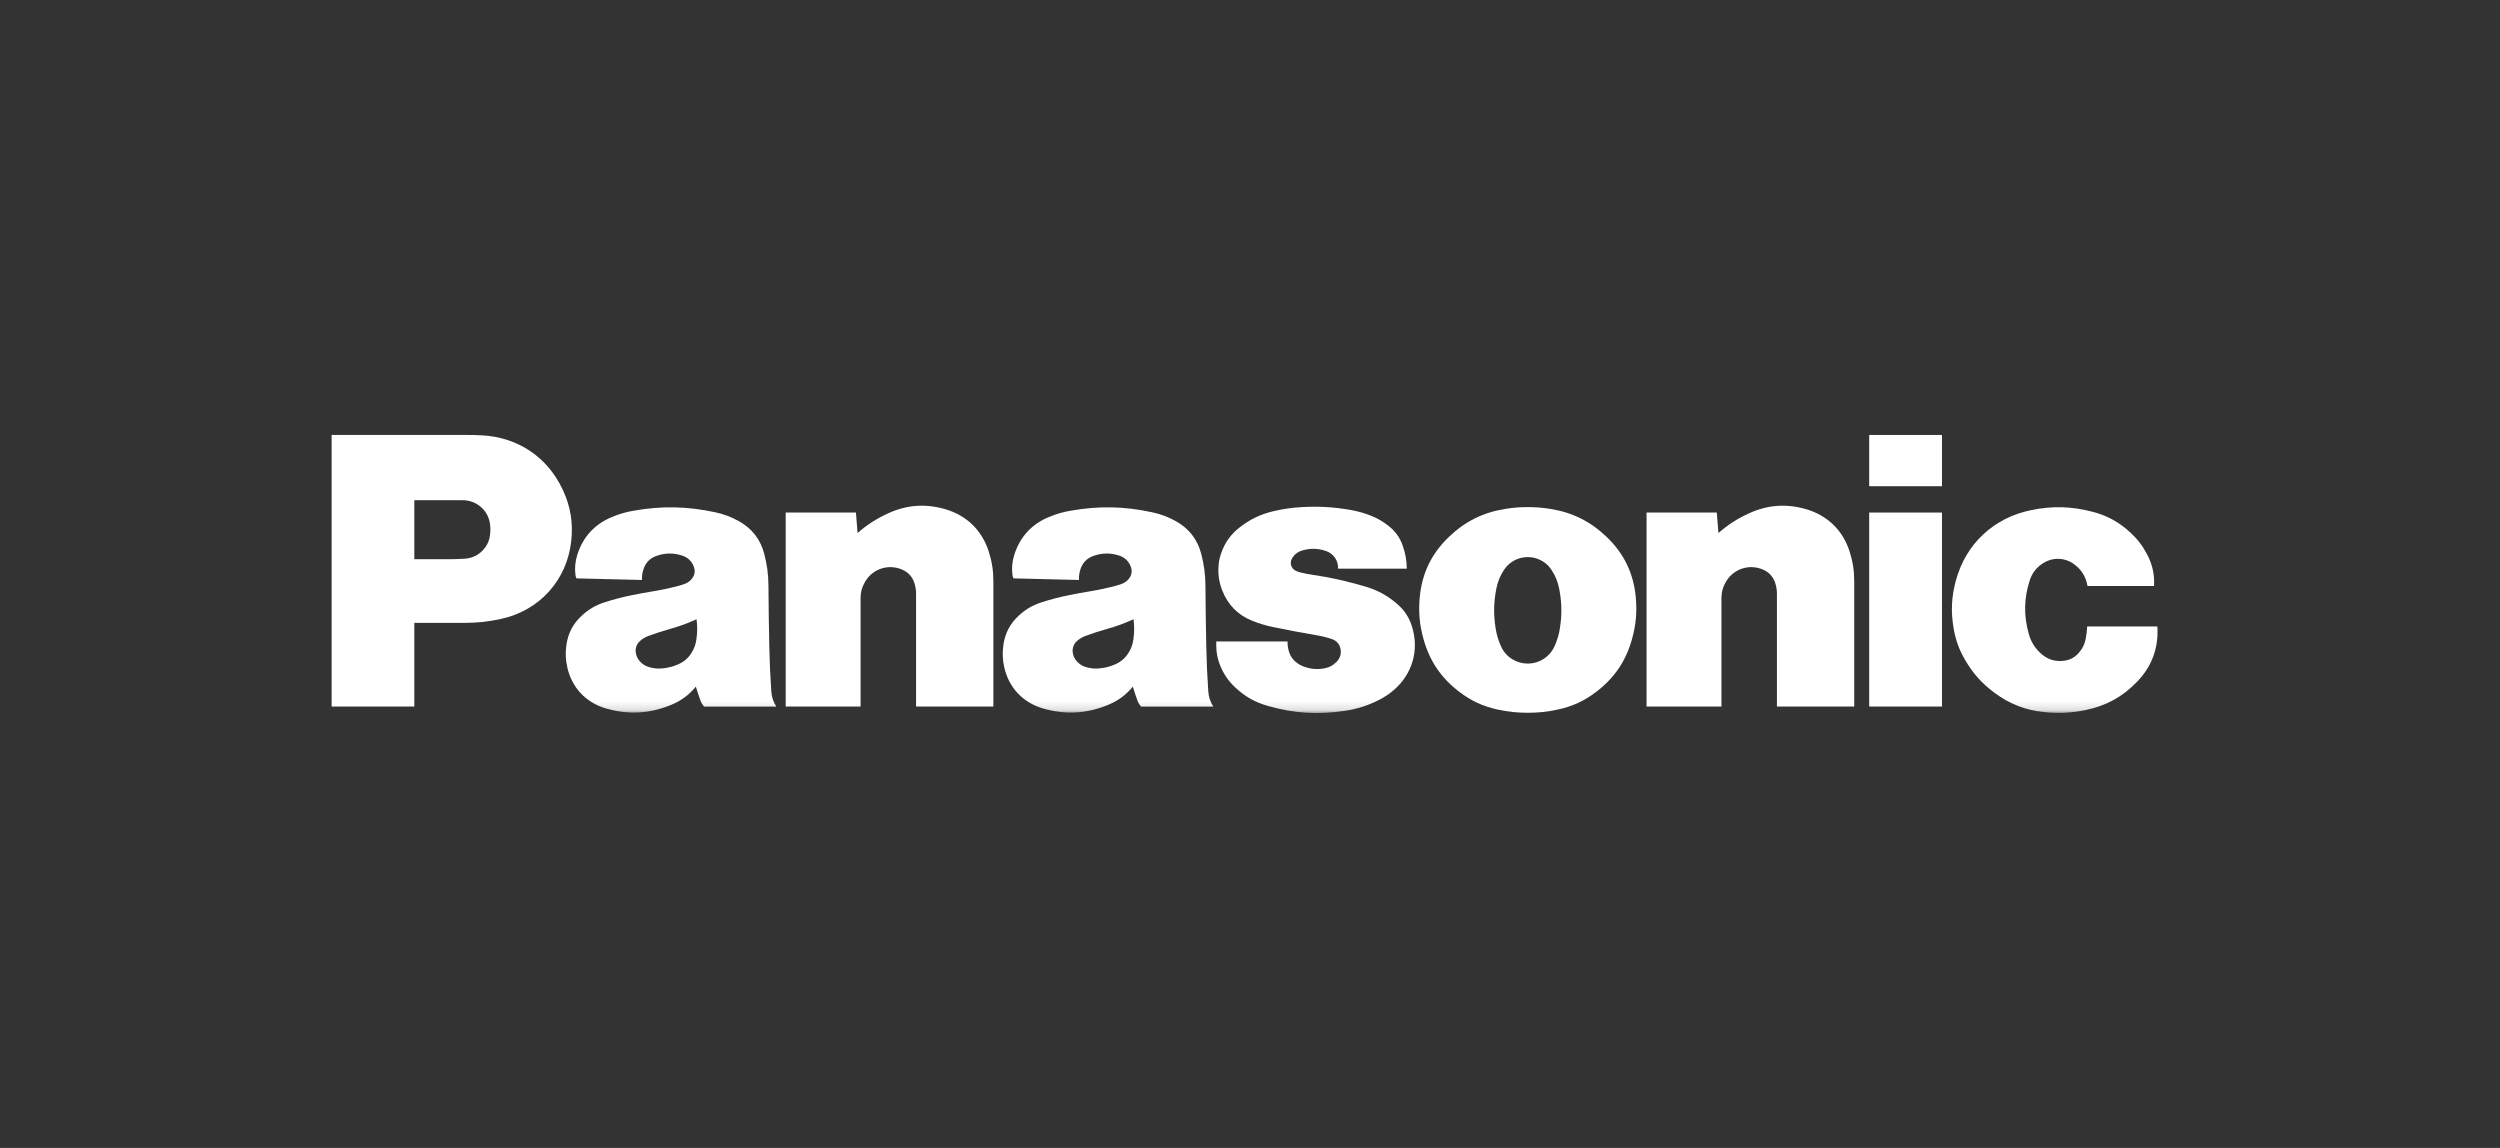 <svg xmlns="http://www.w3.org/2000/svg" width="294" height="135" viewBox="0 0 294 135" fill="none"><rect x="0" y="0" width="294" height="135" fill="#333333" stroke="none"/><mask id="mask0_1323_3122" style="mask-type:luminance" maskUnits="userSpaceOnUse" x="39" y="51" width="217" height="33"><path d="M39.002 51H256V83.853H39.002V51Z" fill="white"></path></mask><g mask="url(#mask0_1323_3122)"><path d="M251.364 80.128C249.635 81.94 247.675 83.02 245.215 83.513C243.556 83.848 242.102 83.918 240.415 83.744C238.179 83.515 236.334 82.799 234.534 81.457C233.062 80.364 232.008 79.181 231.088 77.595C230.377 76.368 229.963 75.22 229.733 73.822C229.411 71.883 229.496 70.177 230.008 68.28C231.178 63.967 234.433 60.91 238.821 60C241.328 59.48 243.556 59.534 246.033 60.172C247.797 60.626 249.199 61.391 250.533 62.629C251.376 63.407 251.974 64.189 252.504 65.202C253.132 66.4 253.386 67.563 253.314 68.912H245.487C245.317 67.866 244.815 67.033 243.97 66.393C242.875 65.561 241.463 65.495 240.293 66.216C239.494 66.712 238.969 67.386 238.686 68.28C238.012 70.411 237.982 72.393 238.582 74.545C238.838 75.449 239.268 76.159 239.955 76.804C240.737 77.549 241.713 77.854 242.784 77.697C243.447 77.601 243.987 77.312 244.433 76.811C244.902 76.294 245.17 75.739 245.292 75.053C245.379 74.571 245.427 74.162 245.453 73.672H253.704C253.869 76.152 253.08 78.329 251.364 80.128Z" fill="white"></path></g><path d="M219.818 57.179H228.378V51.153H219.818V57.179Z" fill="white"></path><path d="M219.818 83.088H228.378V60.276H219.818V83.088Z" fill="white"></path><path d="M202.087 62.684C203.213 61.702 204.286 61.01 205.645 60.384C207.856 59.366 210.066 59.201 212.405 59.882C214.914 60.614 216.722 62.373 217.513 64.857C217.893 66.051 218.058 67.11 218.058 68.362V83.085H208.967V69.845C208.967 69.402 208.913 69.028 208.78 68.603C208.548 67.843 208.044 67.283 207.307 66.974C205.695 66.292 203.863 66.896 202.979 68.4C202.609 69.028 202.441 69.646 202.441 70.375V83.085H193.636V60.272H201.896L202.087 62.684Z" fill="white"></path><path d="M100.85 62.684C101.976 61.702 103.05 61.01 104.405 60.384C106.617 59.366 108.83 59.201 111.167 59.882C113.677 60.614 115.485 62.373 116.276 64.857C116.656 66.051 116.821 67.11 116.821 68.362V83.085H107.73V69.845C107.73 69.402 107.674 69.028 107.545 68.603C107.31 67.843 106.805 67.283 106.068 66.974C104.457 66.292 102.625 66.896 101.742 68.4C101.371 69.028 101.203 69.646 101.203 70.375V83.085H92.399V60.272H100.658L100.85 62.684Z" fill="white"></path><mask id="mask1_1323_3122" style="mask-type:luminance" maskUnits="userSpaceOnUse" x="39" y="51" width="217" height="33"><path d="M39.002 51H256V83.853H39.002V51Z" fill="white"></path></mask><g mask="url(#mask1_1323_3122)"><path d="M154.801 74.701C155.457 74.811 156.005 74.948 156.635 75.158C157.161 75.329 157.523 75.736 157.638 76.273C157.763 76.86 157.597 77.417 157.174 77.84C156.744 78.273 156.255 78.523 155.651 78.617C154.844 78.746 154.129 78.68 153.359 78.401C152.987 78.268 152.692 78.1 152.386 77.849C151.993 77.519 151.74 77.14 151.587 76.65C151.459 76.235 151.408 75.868 151.416 75.433H143.033V75.92C143.033 76.706 143.156 77.373 143.433 78.108C143.853 79.215 144.429 80.07 145.299 80.877C146.434 81.935 147.618 82.595 149.111 83.02C152.21 83.9 155.001 84.075 158.186 83.588C159.68 83.36 160.913 82.959 162.257 82.265C162.849 81.96 163.323 81.643 163.833 81.216C166.098 79.321 166.937 76.429 166.032 73.624C165.69 72.567 165.15 71.753 164.307 71.024C163.153 70.027 161.984 69.392 160.516 68.965C160.195 68.873 159.921 68.794 159.597 68.706C157.801 68.209 156.259 67.881 154.415 67.607C153.921 67.534 153.506 67.455 153.019 67.342C152.794 67.288 152.607 67.226 152.398 67.131C151.882 66.899 151.654 66.294 151.886 65.781C151.899 65.754 151.911 65.729 151.925 65.703C152.202 65.21 152.612 64.888 153.153 64.731C154.11 64.455 154.992 64.478 155.931 64.797C156.832 65.103 157.397 65.927 157.358 66.876H165.436C165.428 65.887 165.276 65.051 164.942 64.122C164.6 63.179 164.08 62.462 163.29 61.842C162.603 61.297 161.951 60.928 161.132 60.612C160.336 60.303 159.633 60.111 158.791 59.963C156.789 59.62 155.066 59.52 153.039 59.639C151.881 59.706 150.904 59.849 149.771 60.113C148.245 60.471 147.016 61.058 145.784 62.021C144.736 62.84 144.051 63.796 143.612 65.049C143.412 65.616 143.317 66.12 143.29 66.717C143.245 67.718 143.39 68.57 143.762 69.501C144.428 71.167 145.611 72.348 147.285 73.013C148.133 73.35 148.876 73.571 149.771 73.753C151.534 74.116 153.026 74.399 154.801 74.701Z" fill="white"></path></g><path d="M54.598 73.25H48.724V65.765H52.541C53.266 65.765 53.88 65.748 54.605 65.707C55.609 65.653 56.444 65.205 57.042 64.4C57.359 63.971 57.538 63.539 57.614 63.011C57.676 62.566 57.686 62.186 57.641 61.74C57.478 60.075 56.094 58.825 54.416 58.825H48.724V83.087H39V51.15H54.895C55.527 51.15 56.061 51.161 56.692 51.197C60.909 51.422 64.383 53.755 66.169 57.569C67.099 59.554 67.415 61.462 67.176 63.641C66.672 68.227 63.453 71.795 58.93 72.783C57.431 73.111 56.133 73.25 54.598 73.25Z" fill="white"></path><path d="M182.258 59.838C181.353 59.694 180.58 59.636 179.664 59.636C178.747 59.636 177.976 59.694 177.069 59.838C174.442 60.248 172.313 61.3 170.395 63.136C168.342 65.102 167.217 67.43 166.96 70.255C166.803 71.99 166.938 73.486 167.407 75.163C168.125 77.738 169.474 79.727 171.603 81.351C173.004 82.425 174.397 83.067 176.124 83.442C177.35 83.71 178.409 83.821 179.664 83.821C180.918 83.821 181.978 83.71 183.206 83.442C184.931 83.067 186.325 82.425 187.726 81.351L182.808 76.009C182.025 77.74 179.988 78.512 178.25 77.733C177.449 77.373 176.881 76.808 176.52 76.009C176.186 75.271 175.992 74.61 175.872 73.808C175.629 72.206 175.656 70.815 175.971 69.223C176.132 68.397 176.409 67.722 176.871 67.018C177.882 65.481 179.95 65.052 181.495 66.058C181.899 66.322 182.194 66.616 182.456 67.018C182.92 67.722 183.197 68.397 183.358 69.223C183.668 70.815 183.7 72.206 183.457 73.808C183.335 74.61 183.141 75.271 182.808 76.009L187.726 81.351C189.856 79.727 191.205 77.738 191.922 75.163C192.391 73.486 192.524 71.99 192.369 70.255C192.111 67.43 190.99 65.102 188.935 63.136C187.015 61.298 184.888 60.248 182.258 59.838Z" fill="white"></path><mask id="mask2_1323_3122" style="mask-type:luminance" maskUnits="userSpaceOnUse" x="39" y="51" width="217" height="33"><path d="M39.002 51H256V83.853H39.002V51Z" fill="white"></path></mask><g mask="url(#mask2_1323_3122)"><path d="M142.094 81.3C141.966 79.42 141.895 77.829 141.857 75.942C141.807 73.464 141.777 71.374 141.76 68.897C141.75 67.561 141.602 66.432 141.266 65.138C140.826 63.443 139.83 62.154 138.295 61.298C137.368 60.781 136.518 60.463 135.481 60.239C132.18 59.535 129.266 59.477 125.94 60.052C125.005 60.213 124.232 60.437 123.354 60.799C121.327 61.635 119.931 63.157 119.281 65.244C119.031 66.042 118.965 66.765 119.06 67.597C119.078 67.749 119.116 67.878 119.185 68.017L126.888 68.205C126.868 67.716 126.932 67.302 127.098 66.842C127.35 66.142 127.846 65.645 128.549 65.39C129.582 65.011 130.577 64.997 131.625 65.338C132.313 65.563 132.801 66.057 133.015 66.746C133.15 67.177 133.083 67.601 132.822 67.969C132.595 68.295 132.314 68.513 131.942 68.655C131.712 68.742 131.516 68.806 131.281 68.869C130.21 69.156 129.296 69.354 128.203 69.535C127.337 69.677 126.608 69.811 125.75 69.985C124.584 70.216 123.61 70.471 122.48 70.835C121.446 71.168 120.631 71.642 119.832 72.375C118.792 73.323 118.198 74.446 118 75.84C117.869 76.769 117.899 77.579 118.105 78.494C118.645 80.873 120.302 82.632 122.654 83.314C125.261 84.068 127.707 83.944 130.223 82.932C131.448 82.441 132.381 81.76 133.223 80.748L132.68 76.826C132.292 77.425 131.81 77.834 131.158 78.12C130.547 78.389 129.995 78.531 129.33 78.599C128.776 78.654 128.296 78.613 127.759 78.464C127.323 78.344 126.982 78.141 126.672 77.813C126.411 77.532 126.256 77.23 126.176 76.855C126.055 76.28 126.244 75.727 126.695 75.345C126.996 75.089 127.291 74.917 127.661 74.782C128.556 74.454 129.32 74.208 130.235 73.949C131.342 73.638 132.259 73.3 133.304 72.821C133.407 73.656 133.402 74.37 133.286 75.201C133.201 75.81 133.015 76.311 132.68 76.826L133.223 80.748C133.392 81.305 133.547 81.771 133.738 82.316C133.846 82.622 133.987 82.859 134.201 83.097H142.686C142.324 82.531 142.14 81.971 142.094 81.3Z" fill="white"></path><path d="M90.704 81.3C90.576 79.42 90.504 77.829 90.467 75.942C90.416 73.464 90.387 71.374 90.37 68.897C90.361 67.561 90.213 66.432 89.876 65.138C89.436 63.443 88.441 62.154 86.905 61.298C85.978 60.781 85.128 60.463 84.091 60.239C80.79 59.535 77.876 59.477 74.548 60.052C73.616 60.213 72.84 60.437 71.964 60.799C69.937 61.635 68.541 63.157 67.891 65.244C67.642 66.042 67.575 66.765 67.671 67.597C67.688 67.749 67.726 67.878 67.795 68.017L75.498 68.205C75.479 67.716 75.542 67.302 75.708 66.842C75.96 66.142 76.456 65.645 77.159 65.39C78.193 65.011 79.187 64.997 80.233 65.338C80.923 65.563 81.412 66.057 81.628 66.746C81.76 67.177 81.693 67.601 81.432 67.969C81.204 68.295 80.923 68.513 80.552 68.655C80.322 68.742 80.126 68.806 79.89 68.869C78.82 69.156 77.905 69.354 76.813 69.535C75.948 69.677 75.218 69.811 74.359 69.985C73.194 70.216 72.221 70.471 71.089 70.835C70.057 71.168 69.242 71.642 68.442 72.375C67.402 73.323 66.809 74.446 66.609 75.84C66.478 76.769 66.509 77.579 66.716 78.494C67.253 80.873 68.913 82.632 71.263 83.314C73.872 84.068 76.315 83.944 78.833 82.932C80.057 82.441 80.992 81.76 81.834 80.748L81.291 76.826C80.903 77.425 80.42 77.834 79.767 78.12C79.157 78.389 78.603 78.531 77.941 78.599C77.385 78.654 76.907 78.613 76.369 78.464C75.933 78.344 75.592 78.141 75.284 77.813C75.021 77.532 74.866 77.23 74.786 76.855C74.666 76.28 74.854 75.727 75.304 75.345C75.605 75.089 75.9 74.917 76.271 74.782C77.165 74.454 77.931 74.208 78.846 73.949C79.954 73.638 80.869 73.3 81.915 72.821C82.017 73.656 82.012 74.37 81.896 75.201C81.811 75.81 81.624 76.311 81.291 76.826L81.834 80.748C82.001 81.305 82.157 81.771 82.349 82.316C82.456 82.622 82.597 82.859 82.811 83.097H91.296C90.934 82.531 90.751 81.971 90.704 81.3Z" fill="white"></path></g></svg>